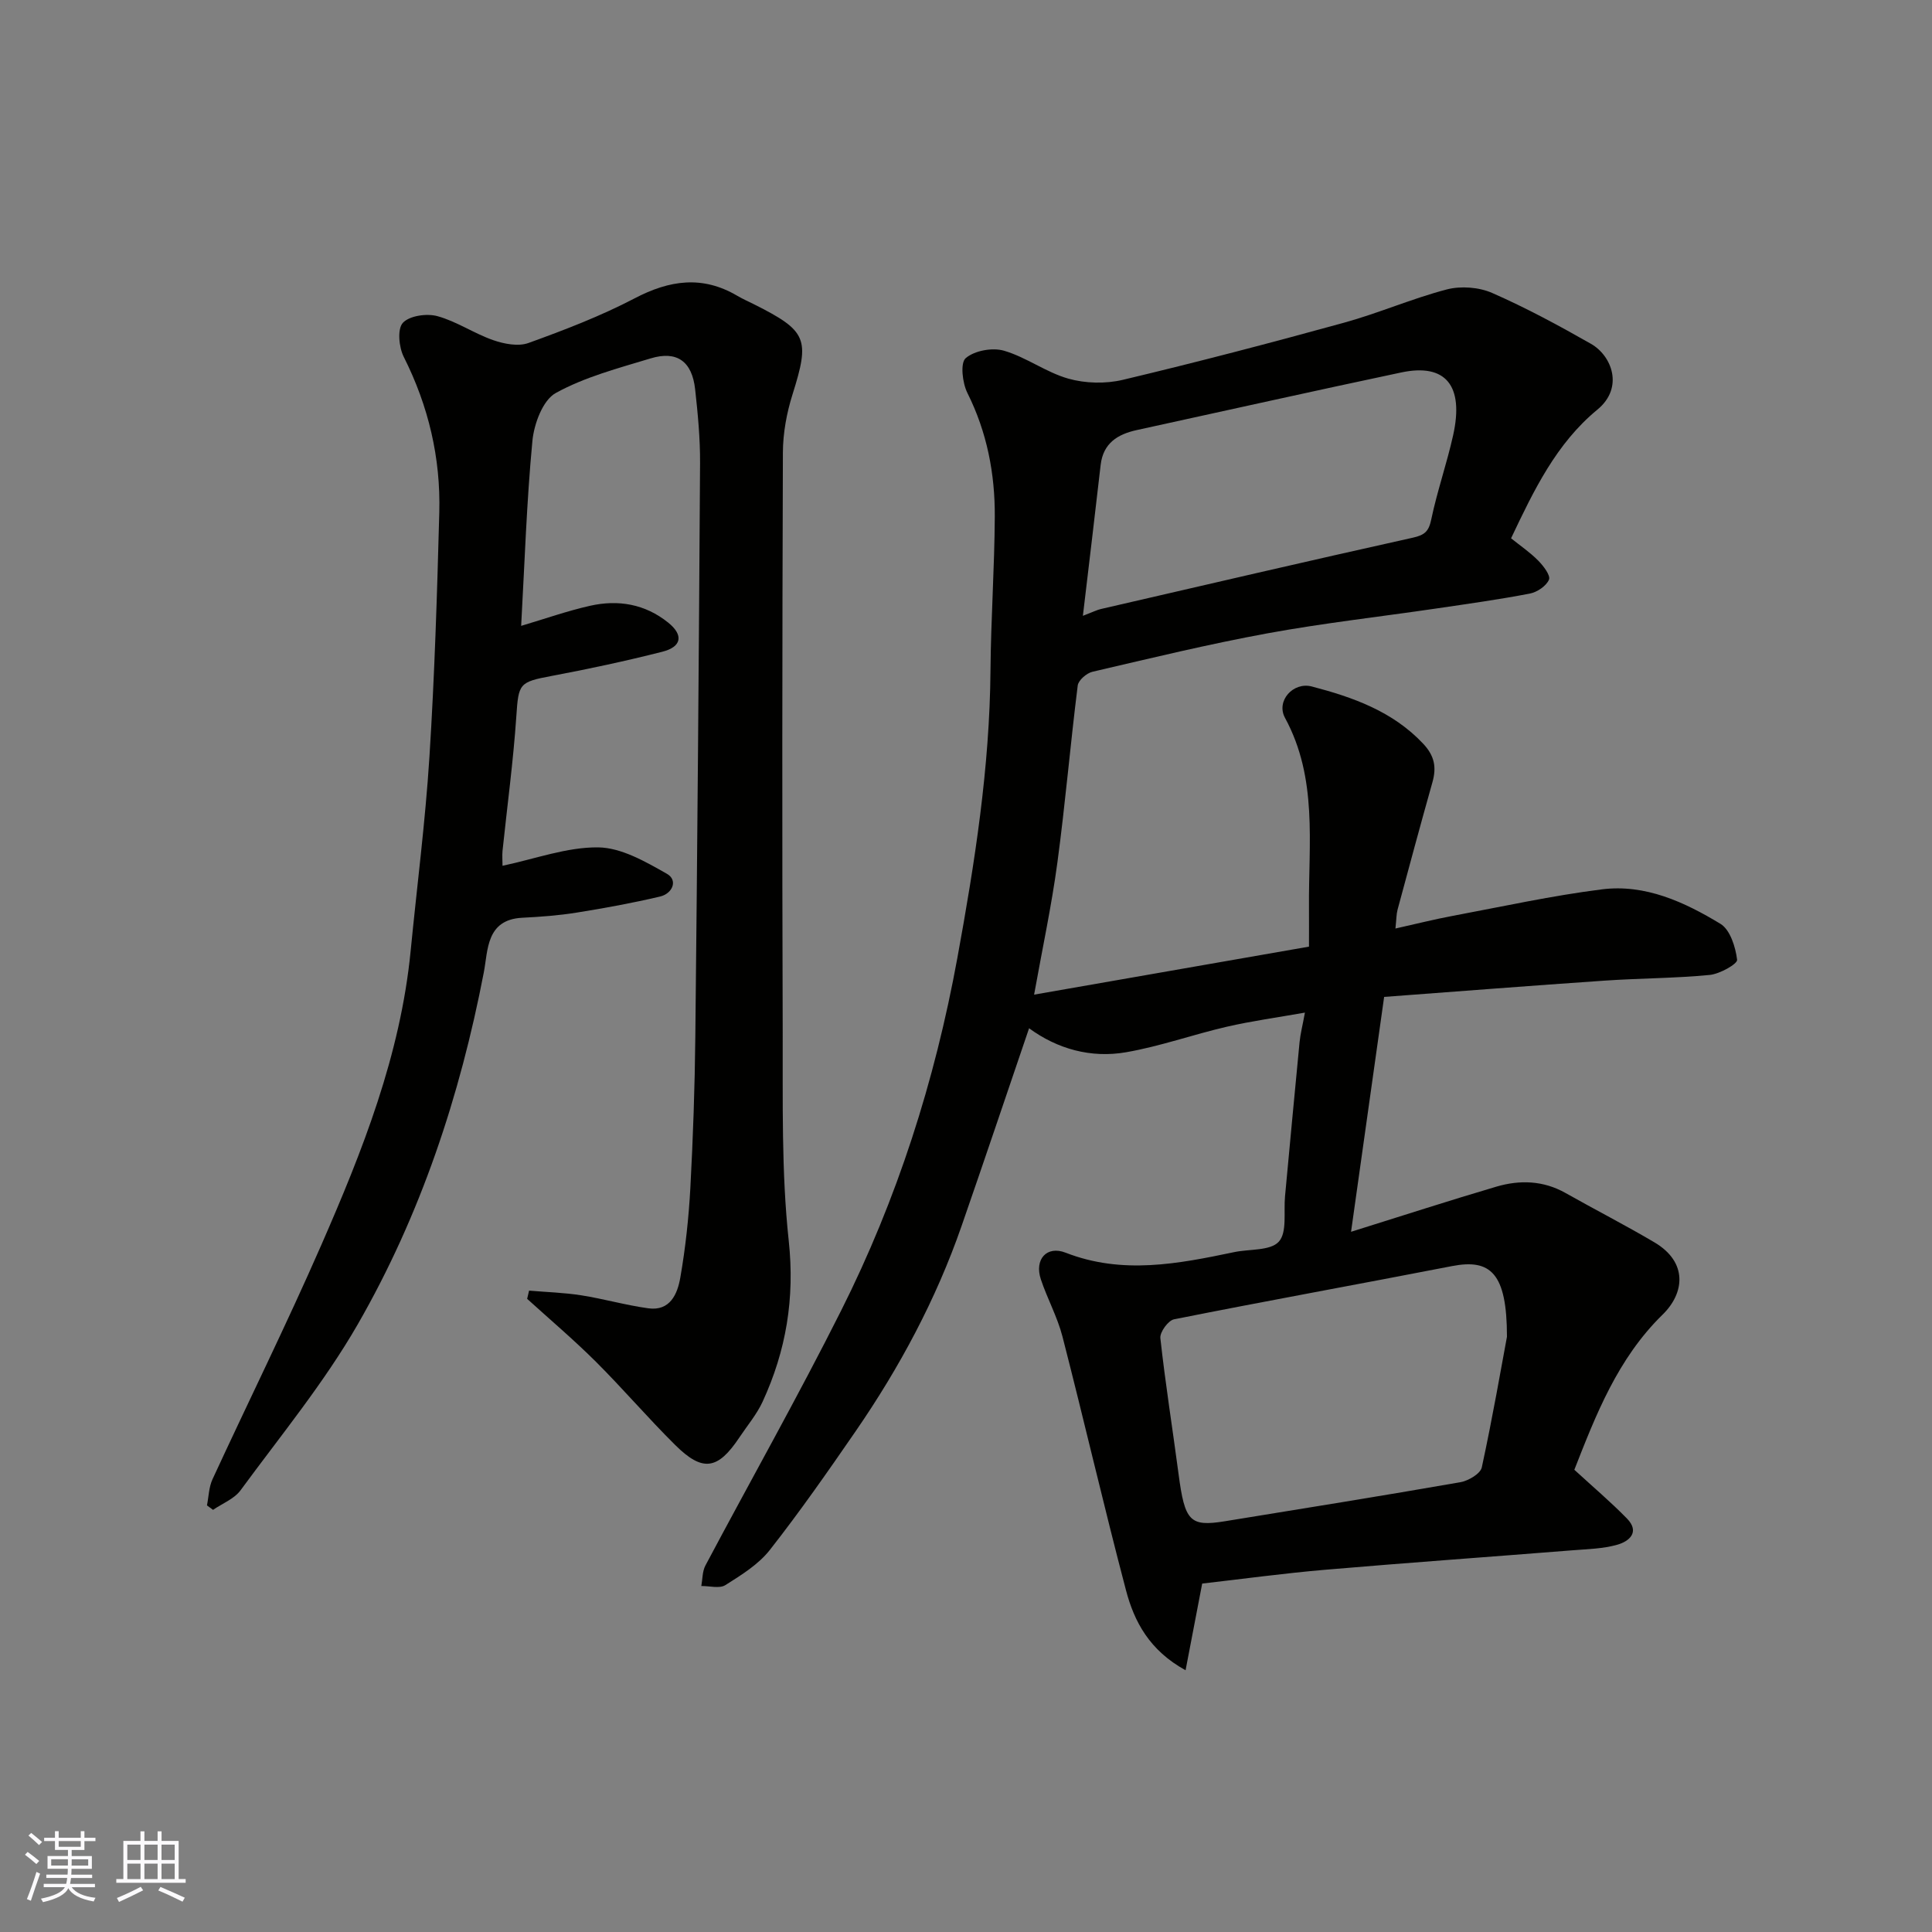 <svg enable-background="new 0 0 400 400" viewBox="0 0 400 400" xmlns="http://www.w3.org/2000/svg"><rect x="0" y="0" width="400" height="400" fill="#808080" stroke="none"/><path d="m312.85 111.45c1.9 1.53 3.94 2.91 5.63 4.63 1.07 1.08 2.58 3.06 2.22 3.93-.56 1.32-2.46 2.6-3.99 2.89-6.4 1.23-12.87 2.13-19.33 3.08-11.65 1.71-23.37 3.02-34.94 5.14-12.16 2.23-24.2 5.15-36.25 7.96-1.22.28-2.93 1.76-3.06 2.86-1.53 12.2-2.57 24.47-4.21 36.65-1.21 9-3.13 17.9-4.82 27.34 19.02-3.32 37.74-6.59 56.91-9.94 0-2.83.02-5.46 0-8.09-.11-13.28 1.85-26.73-4.97-39.29-1.89-3.49 1.7-7.49 5.56-6.48 8.48 2.22 16.69 5.11 23.02 11.81 2.4 2.54 2.83 4.92 1.94 8.05-2.47 8.76-4.84 17.56-7.21 26.35-.25.93-.23 1.94-.44 3.9 4.26-.95 8.09-1.92 11.96-2.64 10.25-1.92 20.47-4.17 30.8-5.47 8.97-1.13 17.09 2.63 24.53 7.14 2.01 1.22 3.13 4.8 3.45 7.44.1.86-3.59 2.94-5.67 3.14-7.23.7-14.53.68-21.78 1.18-15.23 1.04-30.46 2.24-45.63 3.37-2.35 16.66-4.57 32.46-6.85 48.63 10.56-3.3 20.29-6.46 30.1-9.35 4.84-1.42 9.71-1.28 14.31 1.32 6.11 3.45 12.37 6.65 18.41 10.22 6.96 4.12 6.23 10.52 1.69 14.95-9.34 9.13-13.84 20.82-18.28 32.13 3.88 3.56 7.55 6.67 10.89 10.09 2.74 2.8.48 4.73-2 5.43-2.95.84-6.15.9-9.25 1.15-17.06 1.36-34.14 2.57-51.2 4.03-8.64.74-17.24 1.92-25.49 2.86-1.14 5.96-2.2 11.48-3.44 17.95-7.49-4.12-10.63-10.07-12.34-16.58-4.6-17.45-8.65-35.04-13.15-52.52-1.05-4.07-3.15-7.85-4.48-11.86-1.36-4.1 1.21-7.03 5.15-5.49 11.72 4.57 23.27 2.31 34.88-.12 3.18-.67 7.48-.24 9.24-2.16 1.76-1.93.98-6.17 1.29-9.4 1-10.63 1.97-21.27 3.01-31.9.17-1.74.62-3.44 1.11-6.13-5.77 1.02-11.04 1.74-16.2 2.93-6.97 1.61-13.77 4.05-20.79 5.27-7.31 1.28-14.28-.68-20.12-4.96-4.74 13.91-9.29 27.45-13.98 40.95-5.28 15.19-12.82 29.25-21.92 42.47-5.74 8.33-11.54 16.65-17.78 24.6-2.36 3-5.9 5.19-9.2 7.27-1.21.77-3.29.16-4.98.19.26-1.42.2-3.01.84-4.23 9.34-17.6 19.15-34.96 28.09-52.76 11.61-23.11 19.41-47.51 24.08-73.04 3.61-19.74 6.7-39.45 6.86-59.57.09-10.6.83-21.2.89-31.8.05-8.9-1.61-17.49-5.67-25.61-1.04-2.08-1.51-6.22-.35-7.21 1.81-1.56 5.52-2.24 7.92-1.54 4.61 1.34 8.7 4.47 13.32 5.78 3.53 1 7.72 1.1 11.29.25 15.32-3.64 30.59-7.64 45.8-11.83 7.19-1.98 14.09-5.01 21.29-6.89 2.9-.75 6.63-.47 9.37.73 7.02 3.08 13.8 6.74 20.47 10.54 4.3 2.45 6.87 9.06 1.32 13.62-8.5 7-13.13 16.64-17.87 26.64zm-.85 165.31c0-13.23-3.42-16.17-11.37-14.63-19.18 3.73-38.41 7.2-57.56 11.02-1.21.24-2.97 2.67-2.83 3.9 1.03 9.4 2.53 18.76 3.77 28.14 1.29 9.79 2.33 10.94 9.58 9.77 16.25-2.64 32.52-5.25 48.74-8.08 1.67-.29 4.17-1.75 4.46-3.07 2.24-10.34 4.04-20.78 5.21-27.05zm-87.8-149.26c2.24-.86 2.96-1.24 3.73-1.41 21.52-4.97 43.03-9.98 64.59-14.77 2.48-.55 3.3-1.33 3.81-3.8 1.23-5.87 3.23-11.57 4.53-17.42 2.28-10.28-1.56-14.93-10.73-12.99-18.28 3.86-36.51 7.95-54.77 11.93-3.98.87-6.95 2.72-7.48 7.2-1.15 10.04-2.35 20.08-3.68 31.26z" fill="#010100"/><path d="m104.04 179.25c6.78-1.43 13.31-3.88 19.81-3.81 4.8.06 9.82 2.97 14.24 5.48 2.33 1.33 1.13 4.1-1.44 4.7-5.69 1.34-11.46 2.4-17.23 3.32-3.72.6-7.51.88-11.29 1.07-7.5.38-7.08 6.73-7.96 11.3-4.94 25.66-13.09 50.24-26.09 72.86-6.97 12.11-15.97 23.06-24.27 34.37-1.31 1.79-3.77 2.73-5.7 4.06-.42-.31-.84-.61-1.26-.92.36-1.81.39-3.77 1.14-5.4 7.46-16.16 15.36-32.12 22.49-48.42 8.56-19.56 16.43-39.41 18.54-60.98 1.31-13.4 3.04-26.76 3.89-40.19 1.07-16.84 1.59-33.72 2.04-50.59.3-11.29-2.23-22.02-7.35-32.2-1.01-2-1.37-5.75-.21-7.04 1.34-1.49 4.95-2.01 7.15-1.41 4 1.09 7.6 3.59 11.56 4.97 2.27.79 5.2 1.36 7.32.59 7.47-2.7 14.95-5.57 21.97-9.24 7.22-3.78 14.02-4.78 21.22-.55 1.13.66 2.33 1.2 3.5 1.78 11.04 5.54 11.59 7.16 7.97 18.67-1.21 3.83-1.97 7.98-1.99 11.99-.14 39.99-.17 79.98-.04 119.97.05 14.43-.29 28.96 1.25 43.26 1.28 11.92-.54 22.75-5.41 33.32-1.22 2.64-3.18 4.95-4.81 7.4-4.46 6.69-7.59 7.21-13.27 1.58-5.65-5.59-10.82-11.66-16.45-17.27-4.55-4.53-9.46-8.69-14.22-13.01.13-.57.27-1.13.4-1.7 3.6.31 7.24.41 10.8.97 4.65.73 9.22 2.05 13.88 2.69 4.54.63 6.05-3.01 6.63-6.35 1.07-6.13 1.74-12.35 2.08-18.57.56-10.42.92-20.86 1.03-31.29.42-39.59.74-79.18.98-118.78.03-5.1-.46-10.22-1.02-15.29-.64-5.78-3.77-8.04-9.21-6.39-6.69 2.03-13.62 3.84-19.65 7.17-2.68 1.48-4.49 6.38-4.83 9.9-1.2 12.64-1.61 25.35-2.33 38.31 4.98-1.48 9.56-3.1 14.27-4.16 5.83-1.31 11.39-.37 16.18 3.49 3.19 2.57 2.83 5-1.24 6.03-7.56 1.92-15.2 3.56-22.87 5-6.79 1.27-6.88 1.58-7.34 8.37-.63 9.31-1.89 18.58-2.86 27.86-.09 1 0 2 0 3.08z" fill="#010100"/><g fill="#fbfafc"><path d="m5.17 384 .55-.58c.85.61 1.65 1.24 2.4 1.87l-.59.64c-.83-.73-1.62-1.37-2.36-1.93m1.22 9.53-.82-.34c.71-1.76 1.37-3.64 1.98-5.63.24.13.5.25.76.36-.6 1.67-1.24 3.54-1.92 5.61m-.5-13.5.57-.54c.56.44 1.31 1.06 2.26 1.87l-.64.64c-.68-.66-1.41-1.32-2.19-1.97m3.25.46h2.24v-1.36h.77v1.36h4.57v-1.36h.76v1.36h2.28v.69h-2.28v1.84h-2.64v1.26h4.18v2.64h-4.21c0 .45-.02.86-.05 1.21h4.32v.69h-4.38c-.04.34-.1.75-.19 1.22h5.15v.69h-4.82c.87 1.19 2.51 1.92 4.93 2.19-.17.31-.3.57-.37.76-2.77-.49-4.52-1.41-5.26-2.76-.56 1.26-2.3 2.23-5.24 2.9-.12-.24-.26-.48-.43-.72 2.73-.55 4.38-1.34 4.96-2.38h-4.38v-.69h4.65c.1-.38.17-.79.21-1.22h-4.32v-.69h4.4c.03-.34.05-.75.05-1.21h-4.2v-2.64h4.23v-1.26h-2.69v-1.84h-2.24zm1.46 4.46v1.29h3.45c.01-.4.02-.57.01-.53v-.32-.45h-3.46zm1.55-2.59h4.57v-1.19h-4.57zm6.11 2.59h-3.42v.77c-.01.19-.01.37-.02.53h3.44z"/><path d="m32.63 379.16h.82v1.98h3.54v7.89h1.45v.78h-14.36v-.78h1.46v-7.89h3.54v-1.98h.82v1.98h2.73zm-3.49 11.48.5.73c-1.61.82-3.28 1.63-5 2.41-.13-.27-.28-.55-.44-.82 1.75-.72 3.4-1.49 4.94-2.32m-2.78-5.55h2.73v-3.18h-2.73zm0 3.95h2.73v-3.2h-2.73zm3.54-3.95h2.73v-3.18h-2.73zm0 3.95h2.73v-3.2h-2.73zm7.89 4.68c-1.84-.92-3.51-1.7-5.02-2.32l.45-.73c1.89.8 3.57 1.55 5.04 2.23zm-1.62-11.81h-2.73v3.18h2.73zm-2.73 7.13h2.73v-3.2h-2.73z"/></g></svg>